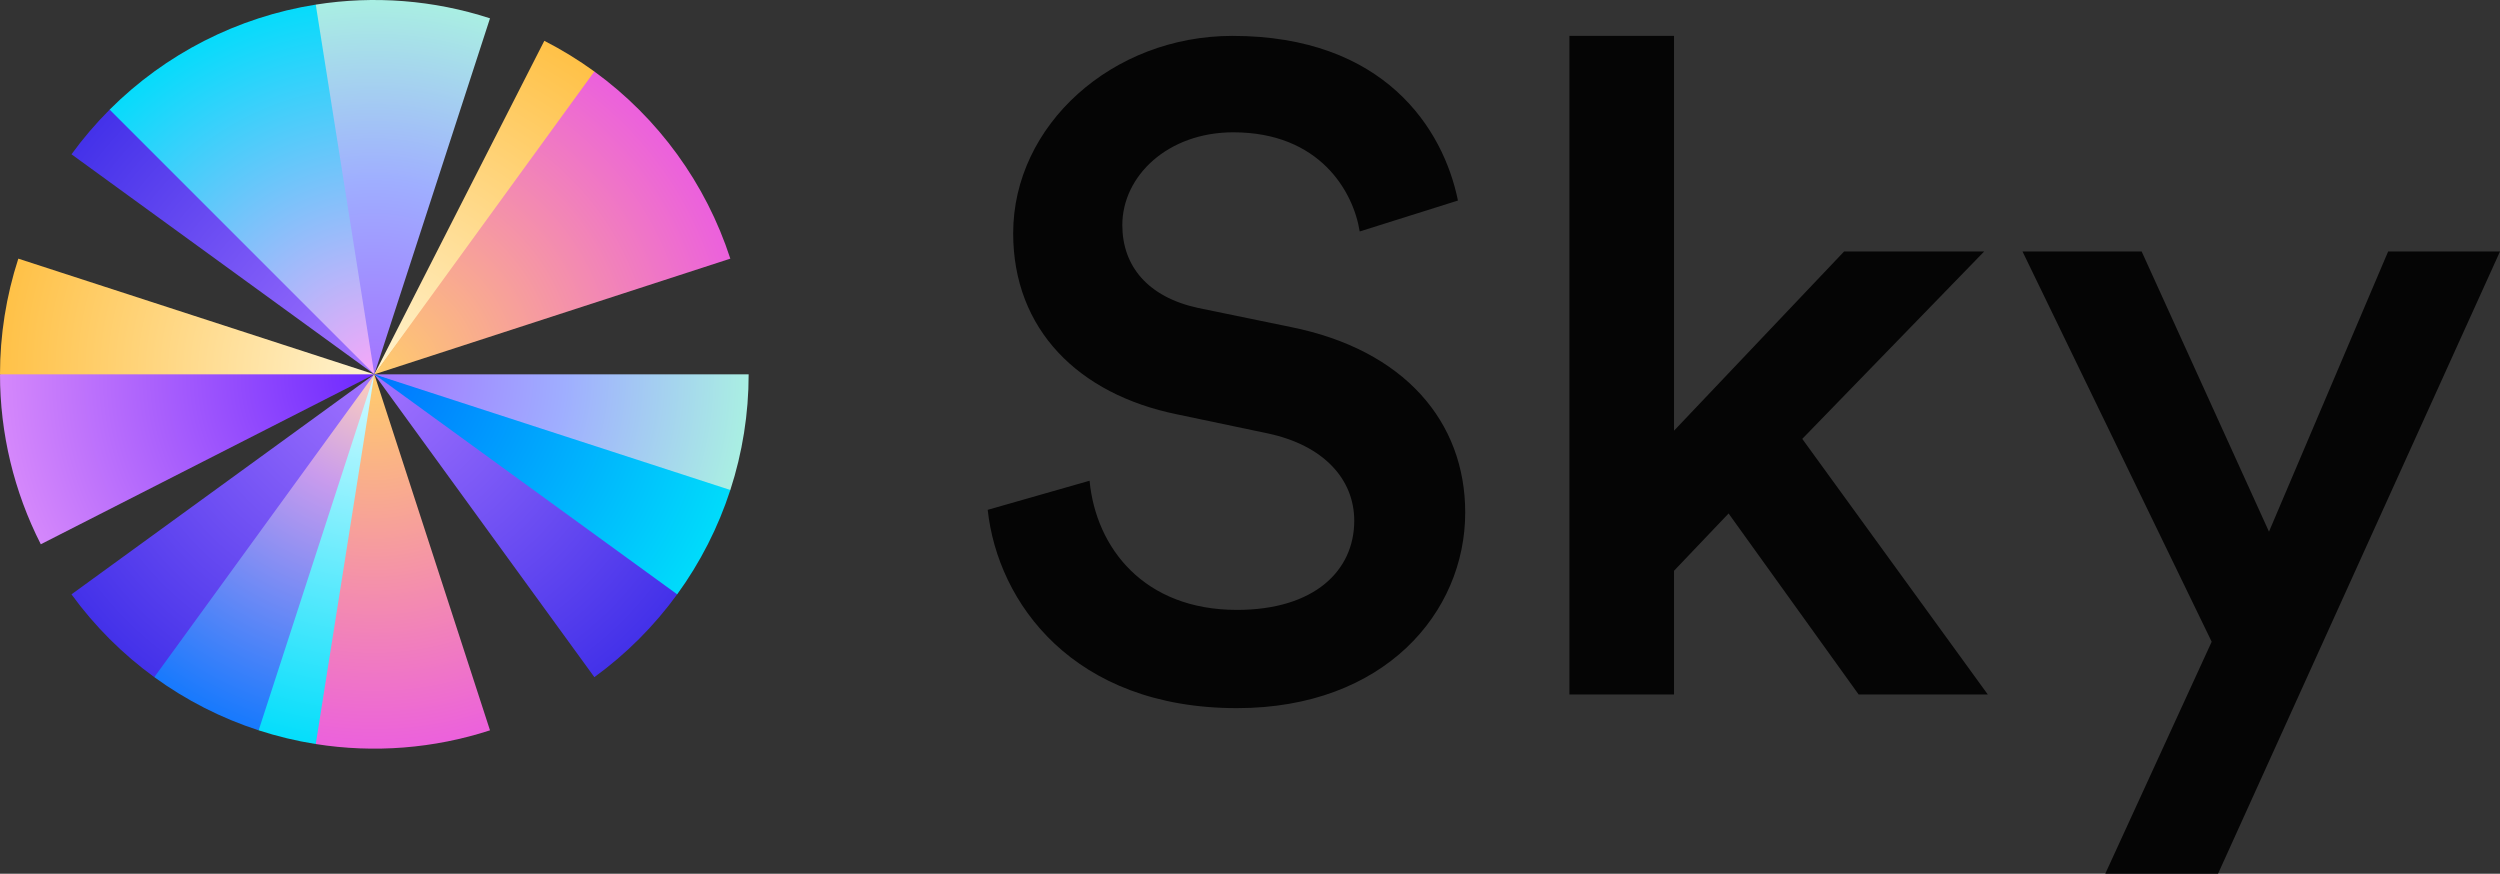 <?xml version="1.0" encoding="utf-8"?>
<!-- Generator: Adobe Illustrator 28.0.0, SVG Export Plug-In . SVG Version: 6.00 Build 0)  -->
<svg version="1.1" id="Sky-Logo-Light_x5F_Background-RGB"
	 xmlns="http://www.w3.org/2000/svg" xmlns:xlink="http://www.w3.org/1999/xlink" x="0px" y="0px"
	 viewBox="0 0 1613.505 563.889" style="enable-background:new 0 0 1613.505 563.889;" xml:space="preserve">
<rect x="0" y="0" width="1613.505" height="563.889" fill="#333333" stroke="none"/>
<style type="text/css">
	.st0{fill:#050505;}
	.st1{fill:url(#Element_00000164511805785040246280000009847039034703145892_);}
	.st2{fill:url(#Element_00000148621140242588574170000017295294209231901876_);}
	.st3{fill:url(#Element_00000117677827334628838480000014037598125918231959_);}
	.st4{fill:url(#Element_00000124129980418984075640000007130062634200075913_);}
	.st5{fill:url(#Element_00000099632217827293396850000015911111981359233424_);}
	.st6{fill:url(#Element_00000081623298573400891990000017020838131853105054_);}
	.st7{fill:url(#Element_00000134941924037077956010000013382377039185081021_);}
	.st8{fill:url(#Element_00000077325643289350116910000016144219283176370834_);}
	.st9{fill:url(#Element_00000099636589139126127960000008771250675807599006_);}
	.st10{fill:url(#Element_00000062188899338116036130000016764178751858171792_);}
	.st11{fill:url(#Element_00000104685312940749407830000017877400139623973286_);}
	.st12{fill:url(#Element_00000018937390277224922400000017938005179674731710_);}
	.st13{fill:url(#Element_00000182516054801314816460000014428238900119393681_);}
	.st14{fill:url(#Element_00000040566231241632482730000006027838684925387139_);}
</style>
<g id="Sky-Logo-Light_x5F_Background-RGB_00000178163599649118046730000009512957183358029467_">
	<path id="Sky-Logotype-Black_x5F_Version-RGB" class="st0" d="M1431.535,563.889h-72.79l68.68-149.712
		l-122.1-251.87h76.9l82.18,180.829l76.9-180.829h72.2L1431.535,563.889z
		 M1280.585,162.307l-117.4,120.944l119.75,164.978h-83.36l-83.94-116.835
		l-35.22,36.988v79.847h-67.51V23.162h67.51v254.805l109.77-115.66H1280.585z
		 M940.958,129.429l-63.398,19.961c-4.109-25.832-25.829-63.995-81.596-63.995
		c-42.265,0-71.616,28.182-71.616,59.885c0,26.42,16.437,46.381,48.723,53.427
		l59.875,12.329c73.378,14.678,112.708,61.059,112.708,119.77
		c0,64.582-52.245,126.229-147.342,126.229c-105.663,0-154.385-68.105-160.843-127.99
		l65.746-18.788c4.11,43.446,35.221,83.37,95.097,83.37
		c49.897,0,75.726-25.246,75.726-57.537c0-27.007-19.959-48.73-55.767-56.362
		l-58.702-12.33c-63.398-12.916-105.663-54.601-105.663-116.834
		c0-69.866,63.985-127.403,141.471-127.403
		C893.409,23.162,931.565,83.047,940.958,129.429z"/>
	<g id="Sky-Logomark-RGB">
		
			<radialGradient id="Element_00000012448835854592524520000010424539257271389084_" cx="-459.741" cy="823.62" r="1" gradientTransform="matrix(-183.966 -158.844 -158.846 183.965 46493.367 -224302.656)" gradientUnits="userSpaceOnUse">
			<stop  offset="0" style="stop-color:#A273FF"/>
			<stop  offset="1" style="stop-color:#4331E9"/>
		</radialGradient>
		
			<path id="Element_00000044167552343911186970000016570348250823811765_" style="fill:url(#Element_00000012448835854592524520000010424539257271389084_);" d="
			M46.14,99.587c7.439-10.239,15.671-19.878,24.621-28.827l3.003,1.655
			l166.25,167.143l1.578,2.033L46.14,99.587z"/>
		
			<radialGradient id="Element_00000006692943999198363200000015046608884601378706_" cx="-459.615" cy="821.111" r="1" gradientTransform="matrix(-38.677 -244.347 -244.347 38.676 183100.984 -143821.672)" gradientUnits="userSpaceOnUse">
			<stop  offset="0" style="stop-color:#F7A7F9"/>
			<stop  offset="1" style="stop-color:#00DDFB"/>
		</radialGradient>
		
			<path id="Element_00000067922676260198261400000017549141762695844501_" style="fill:url(#Element_00000006692943999198363200000015046608884601378706_);" d="
			M70.76,70.76c36.076-36.076,82.647-59.805,133.037-67.786l1.671,4.594
			l36.122,230.82v3.203L70.76,70.76z"/>
		
			<radialGradient id="Element_00000070081109814511325730000017983604985793208218_" cx="241.59" cy="755.592" r="247.565" gradientTransform="matrix(1 0 0 1 0 -514)" gradientUnits="userSpaceOnUse">
			<stop  offset="0" style="stop-color:#FFF3D0"/>
			<stop  offset="1" style="stop-color:#FFC044"/>
		</radialGradient>
		
			<path id="Element_00000109020290859327624860000005101791578295230888_" style="fill:url(#Element_00000070081109814511325730000017983604985793208218_);" d="
			M351.297,26.345c11.269,5.744,22.07,12.363,32.302,19.798l-0.432,3.763
			L242.466,240.891l-0.875,0.7L351.297,26.345z"/>
		
			<radialGradient id="Element_00000125587765682183499370000008633993351296803260_" cx="-459.368" cy="820.601" r="1.003" gradientTransform="matrix(1.500000e-14 -247.14 -247.14 -1.500000e-14 203044.469 -113286.883)" gradientUnits="userSpaceOnUse">
			<stop  offset="0" style="stop-color:#A273FF"/>
			<stop  offset="0.5" style="stop-color:#9FAEFF"/>
			<stop  offset="1" style="stop-color:#AAF2E1"/>
		</radialGradient>
		
			<path id="Element_00000110469102946761658830000000076862869773222826_" style="fill:url(#Element_00000125587765682183499370000008633993351296803260_);" d="
			M483.182,241.591c0,25.351-3.99,50.545-11.824,74.656l-5.714,0.92l-222.276-74.671
			l-1.777-0.905H483.182z"/>
		
			<radialGradient id="Element_00000029017915348751008630000010846477291707577986_" cx="-452.911" cy="821" r="1" gradientTransform="matrix(199.393 144.816 144.818 -199.392 -28347.104 229530.938)" gradientUnits="userSpaceOnUse">
			<stop  offset="0" style="stop-color:#0075FF"/>
			<stop  offset="1" style="stop-color:#00DDFB"/>
		</radialGradient>
		
			<path id="Element_00000097470110528704223640000008549261527506419122_" style="fill:url(#Element_00000029017915348751008630000010846477291707577986_);" d="
			M471.36,316.242c-7.834,24.111-19.413,46.839-34.314,67.349l-5.506-0.934
			L242.733,242.777l-1.142-1.186L471.36,316.242z"/>
		
			<radialGradient id="Element_00000069385653584835119800000011999391443791517875_" cx="-453.129" cy="824.288" r="1" gradientTransform="matrix(1.500000e-14 247.34 247.34 -1.500000e-14 -203637.828 112318.836)" gradientUnits="userSpaceOnUse">
			<stop  offset="9.584666e-09" style="stop-color:#FFCD6B"/>
			<stop  offset="1" style="stop-color:#EB5EDF"/>
		</radialGradient>
		
			<path id="Element_00000145049187385591529420000006183895368610453387_" style="fill:url(#Element_00000069385653584835119800000011999391443791517875_);" d="
			M316.247,471.358c-36.26,11.781-74.793,14.814-112.45,8.85l-1.508-4.631
			l38.212-229.876l1.089-4.11L316.247,471.358z"/>
		
			<radialGradient id="Element_00000145755206662708064350000000363104476411552414_" cx="-453.136" cy="824.284" r="1" gradientTransform="matrix(1.500000e-14 247.852 247.852 -1.500000e-14 -204058.922 112552.422)" gradientUnits="userSpaceOnUse">
			<stop  offset="0" style="stop-color:#D4FAFF"/>
			<stop  offset="1" style="stop-color:#00DDFB"/>
		</radialGradient>
		
			<path id="Element_00000039817084087627695930000015825888375774722979_" style="fill:url(#Element_00000145755206662708064350000000363104476411552414_);" d="
			M203.798,480.208c-12.5-1.98-24.825-4.939-36.862-8.85l-0.667-5.587
			l73.945-221.659l1.377-2.521L203.798,480.208z"/>
		
			<radialGradient id="Element_00000070828492570919528030000012540054910077543343_" cx="-454.296" cy="825.208" r="1" gradientTransform="matrix(-108.434 241.589 241.59 108.432 -248381.156 20515.711)" gradientUnits="userSpaceOnUse">
			<stop  offset="0" style="stop-color:#FFD2B9"/>
			<stop  offset="0.29" style="stop-color:#C99BED"/>
			<stop  offset="1" style="stop-color:#0075FF"/>
		</radialGradient>
		
			<path id="Element_00000061473301769137083630000013141935270550838663_" style="fill:url(#Element_00000070828492570919528030000012540054910077543343_);" d="
			M166.936,471.358c-24.111-7.834-46.838-19.414-67.348-34.316v-4.372L239.124,244.054
			l2.467-2.463L166.936,471.358z"/>
		
			<radialGradient id="Element_00000119806246361325149530000003338305019336607649_" cx="-457.665" cy="824.841" r="1" gradientTransform="matrix(-321.801 0 0 321.801 -147035.375 -265192.781)" gradientUnits="userSpaceOnUse">
			<stop  offset="0" style="stop-color:#6D28FF"/>
			<stop  offset="1" style="stop-color:#F7A7F9"/>
		</radialGradient>
		
			<path id="Element_00000181773346172155571440000016914713072259671740_" style="fill:url(#Element_00000119806246361325149530000003338305019336607649_);" d="
			M26.332,351.271C9.023,317.301,0,279.717,0,241.591l3.09-1.14h230.685
			l7.815,1.14L26.332,351.271z"/>
		
			<radialGradient id="Element_00000041994466587978823650000002440384247614336171_" cx="-459.368" cy="820.599" r="1" gradientTransform="matrix(1.500000e-14 -247.14 -247.14 -1.500000e-14 203044.469 -113286.883)" gradientUnits="userSpaceOnUse">
			<stop  offset="0" style="stop-color:#A273FF"/>
			<stop  offset="0.5" style="stop-color:#9FAEFF"/>
			<stop  offset="1" style="stop-color:#AAF2E1"/>
		</radialGradient>
		
			<path id="Element_00000023975062333216695040000005937689588518168235_" style="fill:url(#Element_00000041994466587978823650000002440384247614336171_);" d="
			M203.784,2.977c37.662-5.967,76.201-2.935,112.467,8.849l-74.659,229.766
			L203.784,2.977z"/>
		
			<radialGradient id="Element_00000169549697526897674920000005082113723062677948_" cx="-1582.561" cy="829.411" r="1" gradientTransform="matrix(1.500000e-14 247.34 247.34 -1.500000e-14 -204905 391672.844)" gradientUnits="userSpaceOnUse">
			<stop  offset="0" style="stop-color:#FFCD6B"/>
			<stop  offset="1" style="stop-color:#EB5EDF"/>
		</radialGradient>
		
			<path id="Element_00000052826623578741950030000017756793909441827747_" style="fill:url(#Element_00000169549697526897674920000005082113723062677948_);" d="
			M383.596,46.141c41.273,29.987,71.993,72.268,87.76,120.787l-229.765,74.664
			L383.596,46.141z"/>
		
			<radialGradient id="Element_00000023969143114307366340000007020840267915121312_" cx="-459.741" cy="823.62" r="1" gradientTransform="matrix(-183.966 -158.844 -158.846 183.965 46493.367 -224302.656)" gradientUnits="userSpaceOnUse">
			<stop  offset="0" style="stop-color:#A273FF"/>
			<stop  offset="1" style="stop-color:#4331E9"/>
		</radialGradient>
		
			<path id="Element_00000100354310768109977490000000935191994660882865_" style="fill:url(#Element_00000023969143114307366340000007020840267915121312_);" d="
			M99.587,437.042c-20.51-14.901-38.546-32.938-53.448-53.448l195.451-142.003
			L99.587,437.042z"/>
		
			<radialGradient id="Element_00000042736567733096140780000016894176998190727046_" cx="-458.09" cy="825.56" r="1" gradientTransform="matrix(-247.559 0 0 247.558 -113162.633 -204132.703)" gradientUnits="userSpaceOnUse">
			<stop  offset="0" style="stop-color:#FFF3D0"/>
			<stop  offset="1" style="stop-color:#FFC044"/>
		</radialGradient>
		
			<path id="Element_00000121964959389236445090000007430425758838976413_" style="fill:url(#Element_00000042736567733096140780000016894176998190727046_);" d="
			M0,241.591c0-25.352,3.99-50.546,11.824-74.657l229.767,74.657H0z"/>
		
			<radialGradient id="Element_00000065053122795555998370000015653825804339577739_" cx="-459.741" cy="823.62" r="1" gradientTransform="matrix(-183.966 -158.844 -158.846 183.965 46493.367 -224302.656)" gradientUnits="userSpaceOnUse">
			<stop  offset="0" style="stop-color:#A273FF"/>
			<stop  offset="1" style="stop-color:#4331E9"/>
		</radialGradient>
		<path id="Element" style="fill:url(#Element_00000065053122795555998370000015653825804339577739_);" d="M437.05,383.584
			c-14.9,20.511-32.936,38.548-53.445,53.451L241.591,241.591L437.05,383.584z"/>
	</g>
</g>
</svg>
